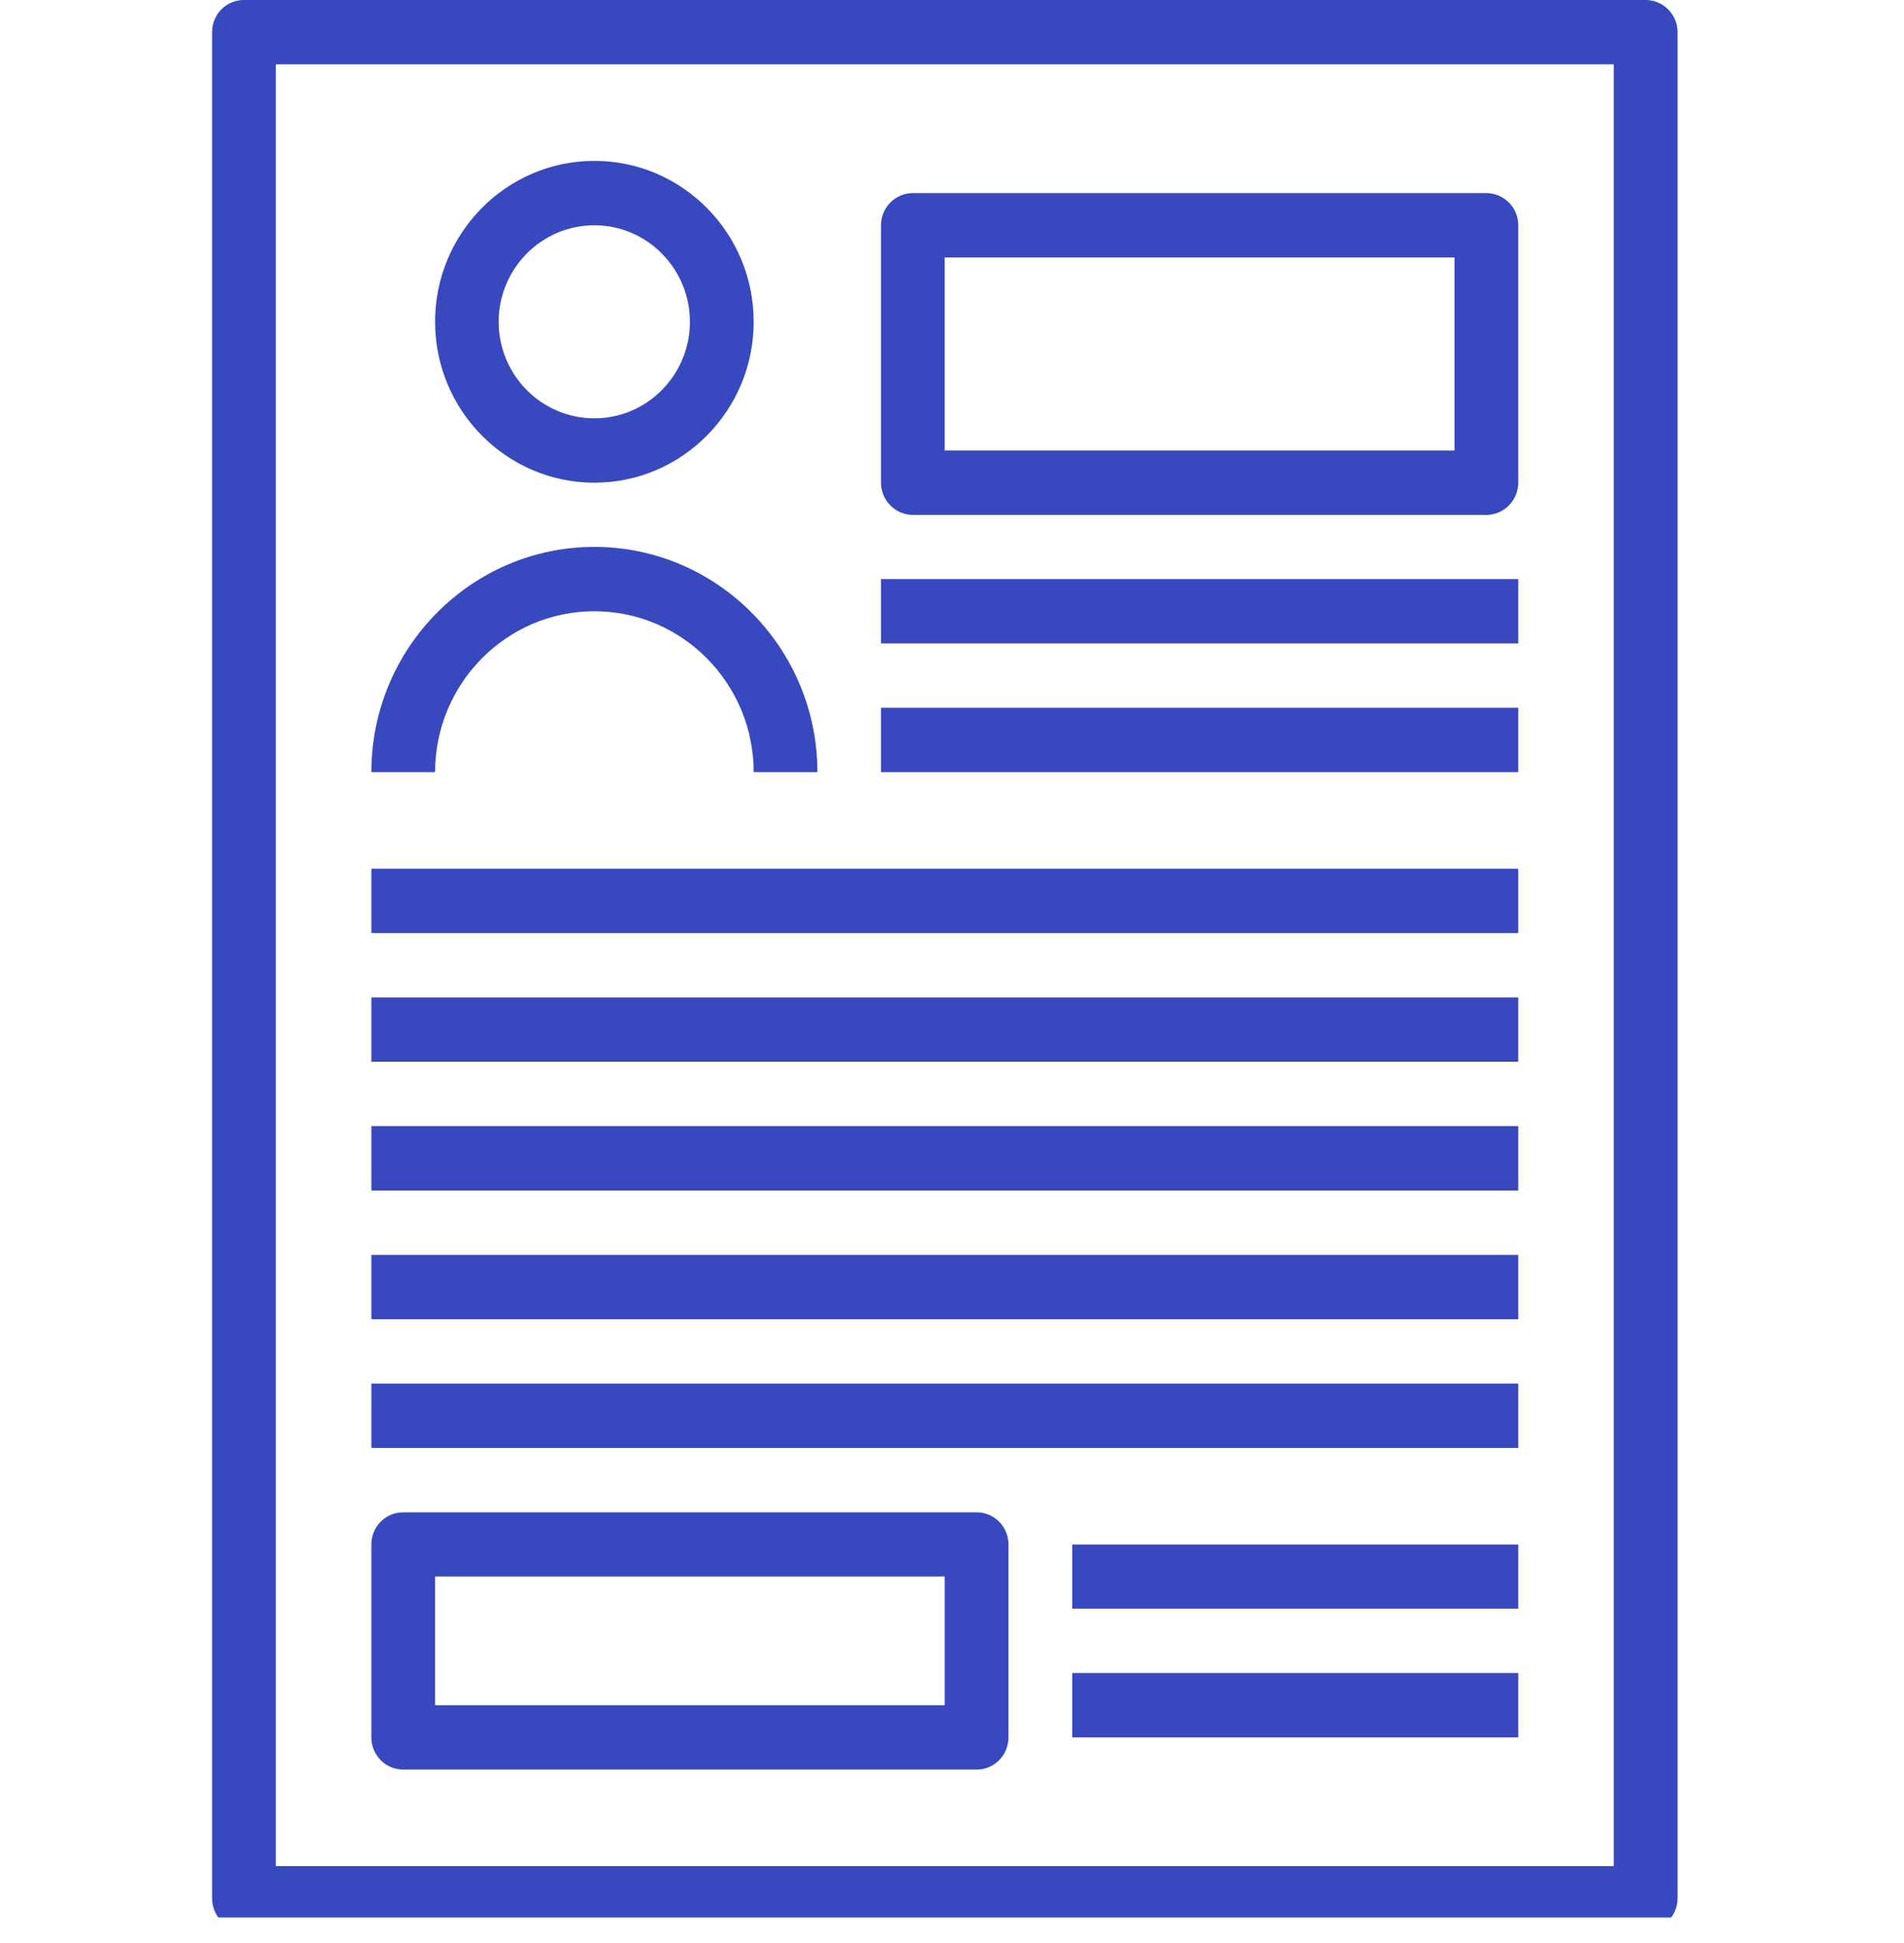 <?xml version="1.0" encoding="UTF-8"?>
<svg xmlns="http://www.w3.org/2000/svg" xmlns:xlink="http://www.w3.org/1999/xlink" width="36.75pt" height="37.5pt" viewBox="0 0 36.75 37.5" version="1.2">
<defs>
<clipPath id="clip1">
  <path d="M 4.078 0 L 32.395 0 L 32.395 37.008 L 4.078 37.008 Z M 4.078 0 "/>
</clipPath>
</defs>
<g id="surface1">
<g clip-path="url(#clip1)" clip-rule="nonzero">
<path style=" stroke:none;fill-rule:nonzero;fill:rgb(21.959%,28.239%,74.899%);fill-opacity:1;" d="M 31.762 37.258 L 4.707 37.258 C 4.367 37.258 4.094 36.98 4.094 36.637 L 4.094 0.621 C 4.094 0.277 4.367 0 4.707 0 L 31.762 0 C 32.102 0 32.379 0.277 32.379 0.621 L 32.379 36.637 C 32.379 36.98 32.102 37.258 31.762 37.258 Z M 5.324 36.016 L 31.148 36.016 L 31.148 1.242 L 5.324 1.242 Z M 5.324 36.016 "/>
</g>
<path style=" stroke:none;fill-rule:nonzero;fill:rgb(21.959%,28.239%,74.899%);fill-opacity:1;" d="M 11.473 9.316 C 9.777 9.316 8.398 7.922 8.398 6.211 C 8.398 4.496 9.777 3.105 11.473 3.105 C 13.168 3.105 14.547 4.496 14.547 6.211 C 14.547 7.922 13.168 9.316 11.473 9.316 Z M 11.473 4.348 C 10.453 4.348 9.625 5.184 9.625 6.211 C 9.625 7.238 10.453 8.074 11.473 8.074 C 12.488 8.074 13.316 7.238 13.316 6.211 C 13.316 5.184 12.488 4.348 11.473 4.348 Z M 11.473 4.348 "/>
<path style=" stroke:none;fill-rule:nonzero;fill:rgb(21.959%,28.239%,74.899%);fill-opacity:1;" d="M 15.777 14.902 L 14.547 14.902 C 14.547 13.191 13.168 11.797 11.473 11.797 C 9.777 11.797 8.398 13.191 8.398 14.902 L 7.168 14.902 C 7.168 12.508 9.098 10.555 11.473 10.555 C 13.844 10.555 15.777 12.508 15.777 14.902 Z M 15.777 14.902 "/>
<path style=" stroke:none;fill-rule:nonzero;fill:rgb(21.959%,28.239%,74.899%);fill-opacity:1;" d="M 28.688 9.938 L 17.621 9.938 C 17.281 9.938 17.004 9.656 17.004 9.316 L 17.004 4.348 C 17.004 4.004 17.281 3.727 17.621 3.727 L 28.688 3.727 C 29.027 3.727 29.305 4.004 29.305 4.348 L 29.305 9.316 C 29.305 9.656 29.027 9.938 28.688 9.938 Z M 18.234 8.695 L 28.074 8.695 L 28.074 4.969 L 18.234 4.969 Z M 18.234 8.695 "/>
<path style=" stroke:none;fill-rule:nonzero;fill:rgb(21.959%,28.239%,74.899%);fill-opacity:1;" d="M 18.852 34.152 L 7.781 34.152 C 7.441 34.152 7.168 33.875 7.168 33.531 L 7.168 29.809 C 7.168 29.465 7.441 29.188 7.781 29.188 L 18.852 29.188 C 19.191 29.188 19.465 29.465 19.465 29.809 L 19.465 33.531 C 19.465 33.875 19.191 34.152 18.852 34.152 Z M 8.398 32.91 L 18.234 32.91 L 18.234 30.426 L 8.398 30.426 Z M 8.398 32.91 "/>
<path style=" stroke:none;fill-rule:nonzero;fill:rgb(21.959%,28.239%,74.899%);fill-opacity:1;" d="M 17.004 11.176 L 29.305 11.176 L 29.305 12.418 L 17.004 12.418 Z M 17.004 11.176 "/>
<path style=" stroke:none;fill-rule:nonzero;fill:rgb(21.959%,28.239%,74.899%);fill-opacity:1;" d="M 17.004 13.66 L 29.305 13.66 L 29.305 14.902 L 17.004 14.902 Z M 17.004 13.66 "/>
<path style=" stroke:none;fill-rule:nonzero;fill:rgb(21.959%,28.239%,74.899%);fill-opacity:1;" d="M 20.695 29.809 L 29.305 29.809 L 29.305 31.047 L 20.695 31.047 Z M 20.695 29.809 "/>
<path style=" stroke:none;fill-rule:nonzero;fill:rgb(21.959%,28.239%,74.899%);fill-opacity:1;" d="M 20.695 32.289 L 29.305 32.289 L 29.305 33.531 L 20.695 33.531 Z M 20.695 32.289 "/>
<path style=" stroke:none;fill-rule:nonzero;fill:rgb(21.959%,28.239%,74.899%);fill-opacity:1;" d="M 7.168 16.766 L 29.305 16.766 L 29.305 18.008 L 7.168 18.008 Z M 7.168 16.766 "/>
<path style=" stroke:none;fill-rule:nonzero;fill:rgb(21.959%,28.239%,74.899%);fill-opacity:1;" d="M 7.168 19.25 L 29.305 19.25 L 29.305 20.492 L 7.168 20.492 Z M 7.168 19.25 "/>
<path style=" stroke:none;fill-rule:nonzero;fill:rgb(21.959%,28.239%,74.899%);fill-opacity:1;" d="M 7.168 21.734 L 29.305 21.734 L 29.305 22.977 L 7.168 22.977 Z M 7.168 21.734 "/>
<path style=" stroke:none;fill-rule:nonzero;fill:rgb(21.959%,28.239%,74.899%);fill-opacity:1;" d="M 7.168 24.219 L 29.305 24.219 L 29.305 25.461 L 7.168 25.461 Z M 7.168 24.219 "/>
<path style=" stroke:none;fill-rule:nonzero;fill:rgb(21.959%,28.239%,74.899%);fill-opacity:1;" d="M 7.168 26.703 L 29.305 26.703 L 29.305 27.945 L 7.168 27.945 Z M 7.168 26.703 "/>
</g>
</svg>
